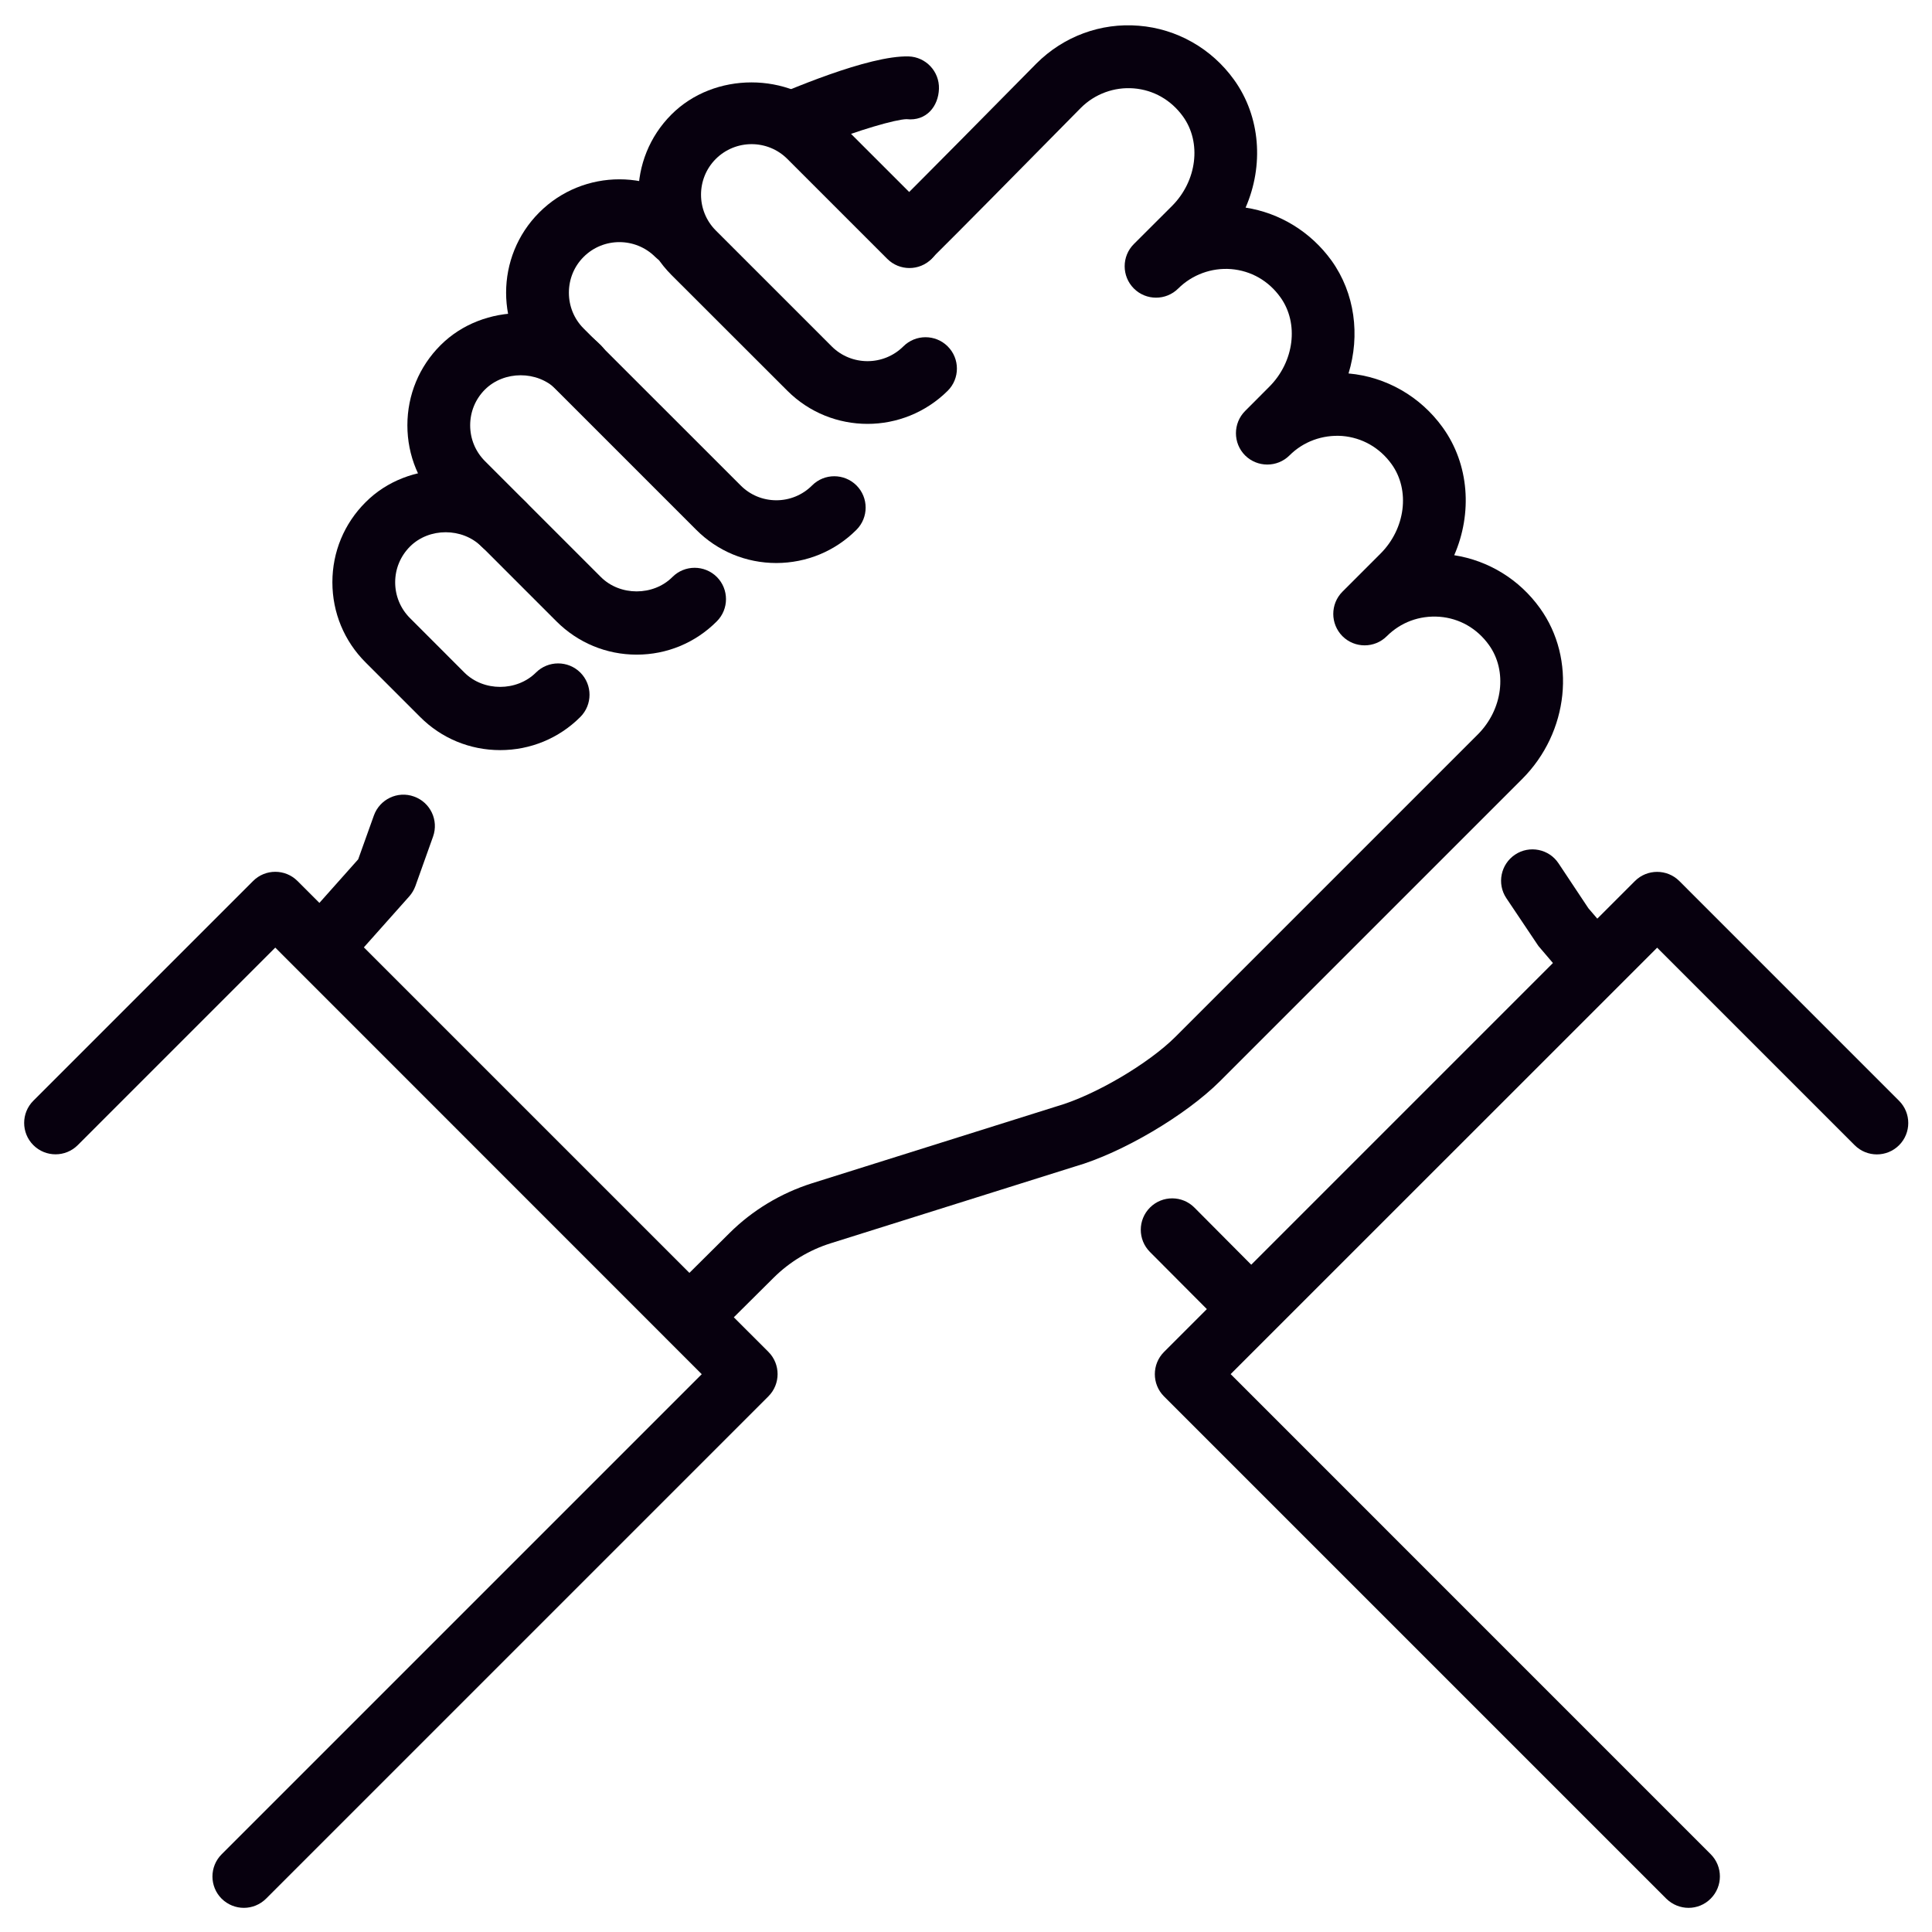 <svg xmlns="http://www.w3.org/2000/svg" width="50" height="50" viewBox="0 0 50 50" fill="#07000E"><path d="M39.814 24.482L40.756 25.587L41.913 24.446L41.107 23.505L40.336 22.345C40.089 21.969 39.58 21.87 39.211 22.117C38.837 22.366 38.735 22.87 38.983 23.243L39.814 24.482Z"></path><path d="M32.944 33.296L30.912 31.253C30.595 30.934 30.08 30.934 29.763 31.25C29.444 31.567 29.444 32.082 29.759 32.399L31.788 34.436L32.944 33.296Z"></path><path d="M43.7 49.375C43.492 49.375 43.284 49.295 43.124 49.138L30.124 36.138C29.808 35.821 29.808 35.306 30.124 34.989L42.312 22.801C42.629 22.485 43.144 22.485 43.461 22.801L49.148 28.489C49.465 28.806 49.465 29.321 49.148 29.638C48.831 29.955 48.316 29.955 47.999 29.638L42.887 24.526L31.849 35.562L44.273 47.987C44.59 48.304 44.59 48.819 44.273 49.136C44.116 49.295 43.908 49.375 43.7 49.375Z"></path><path d="M6.311 49.375C6.103 49.375 5.895 49.295 5.736 49.138C5.419 48.821 5.419 48.306 5.736 47.989L18.161 35.564L7.124 24.524L2.012 29.636C1.695 29.953 1.18 29.953 0.863 29.636C0.546 29.319 0.546 28.804 0.863 28.487L6.55 22.8C6.867 22.483 7.382 22.483 7.699 22.8L19.887 34.987C20.203 35.304 20.203 35.819 19.887 36.136L6.887 49.136C6.727 49.295 6.519 49.375 6.311 49.375Z"></path><path d="M20.95 3.537L21.187 3.774C22.243 3.355 23.186 3.09 23.46 3.084C23.98 3.142 24.286 2.746 24.3 2.299C24.315 1.85 23.962 1.475 23.516 1.46C22.482 1.433 20.401 2.322 19.536 2.707C19.411 2.762 19.312 2.855 19.23 2.96C19.843 2.894 20.479 3.066 20.95 3.537Z"></path><path d="M10.589 23.201C10.659 23.123 10.713 23.032 10.749 22.935L11.207 21.652C11.358 21.23 11.139 20.765 10.714 20.614C10.292 20.461 9.827 20.684 9.676 21.105L9.27 22.239L7.676 24.03L8.834 25.172L10.589 23.201Z"></path><path d="M39.854 15.739C39.321 14.996 38.522 14.507 37.635 14.369C38.108 13.285 38.026 12.016 37.336 11.061C36.759 10.26 35.872 9.751 34.9 9.665C35.202 8.677 35.067 7.59 34.459 6.743C33.923 6.002 33.124 5.511 32.236 5.373C32.709 4.289 32.626 3.02 31.936 2.063C31.354 1.254 30.455 0.744 29.472 0.666C28.491 0.584 27.526 0.94 26.822 1.644C25.678 2.806 24.081 4.419 22.954 5.546L23.947 6.538C24.003 6.594 24.025 6.668 24.072 6.729C24.904 5.905 26.122 4.668 27.974 2.79C28.336 2.429 28.837 2.247 29.341 2.287C29.854 2.328 30.308 2.588 30.616 3.015C31.101 3.688 30.979 4.684 30.329 5.333L29.344 6.316C29.027 6.633 29.027 7.148 29.344 7.466C29.661 7.783 30.176 7.783 30.493 7.466C30.855 7.107 31.357 6.925 31.859 6.964C32.375 7.006 32.83 7.265 33.137 7.694C33.621 8.367 33.497 9.363 32.847 10.011L32.223 10.637C31.907 10.954 31.907 11.469 32.223 11.786C32.54 12.101 33.055 12.102 33.372 11.786C33.733 11.425 34.227 11.248 34.736 11.283C35.251 11.326 35.706 11.584 36.015 12.013C36.499 12.686 36.375 13.682 35.725 14.33L34.742 15.313C34.583 15.473 34.505 15.681 34.505 15.889C34.505 16.097 34.585 16.305 34.742 16.464C35.059 16.781 35.574 16.781 35.891 16.464C36.252 16.105 36.734 15.924 37.256 15.962C37.77 16.002 38.225 16.262 38.533 16.691C39.018 17.364 38.894 18.36 38.244 19.009L30.423 26.83C29.726 27.527 28.332 28.348 27.357 28.629L21.011 30.624C20.21 30.878 19.474 31.321 18.881 31.91L17.273 33.507L18.43 34.649L20.026 33.063C20.436 32.657 20.943 32.35 21.498 32.176L27.826 30.187C29.038 29.838 30.685 28.867 31.572 27.982L39.393 20.161C40.604 18.95 40.8 17.052 39.854 15.739Z"></path><path d="M12.945 19.413C12.162 19.413 11.423 19.108 10.872 18.554L9.463 17.145C8.907 16.591 8.602 15.853 8.602 15.068C8.602 14.285 8.907 13.549 9.463 12.996C10.565 11.889 12.502 11.889 13.61 12.996C13.927 13.313 13.927 13.828 13.61 14.145C13.293 14.462 12.778 14.462 12.461 14.145C11.964 13.651 11.104 13.651 10.61 14.145C10.363 14.394 10.227 14.72 10.227 15.07C10.227 15.419 10.363 15.749 10.61 15.996L12.019 17.406C12.513 17.9 13.373 17.9 13.87 17.406C14.187 17.09 14.702 17.09 15.019 17.406C15.336 17.723 15.336 18.238 15.019 18.555C14.466 19.108 13.728 19.413 12.945 19.413Z"></path><path d="M16.477 16.942C15.694 16.942 14.957 16.636 14.402 16.082L11.403 13.082C10.848 12.528 10.543 11.792 10.543 11.007C10.543 10.222 10.848 9.486 11.401 8.934C12.506 7.827 14.441 7.827 15.55 8.934C15.867 9.25 15.867 9.766 15.55 10.082C15.233 10.399 14.718 10.399 14.401 10.082C13.903 9.587 13.044 9.59 12.55 10.082C12.303 10.329 12.168 10.658 12.168 11.007C12.168 11.357 12.303 11.685 12.55 11.933L15.55 14.933C16.045 15.429 16.907 15.429 17.402 14.933C17.719 14.615 18.234 14.616 18.551 14.931C18.868 15.248 18.868 15.764 18.551 16.08C17.997 16.636 17.261 16.942 16.477 16.942Z"></path><path d="M20.092 14.571C20.09 14.571 20.09 14.571 20.092 14.571C19.307 14.571 18.569 14.264 18.017 13.71L13.956 9.649C12.812 8.505 12.812 6.642 13.956 5.498C15.1 4.354 16.962 4.356 18.106 5.498C18.423 5.815 18.423 6.33 18.106 6.647C17.789 6.966 17.274 6.964 16.957 6.649C16.447 6.14 15.616 6.137 15.104 6.649C14.857 6.896 14.723 7.224 14.723 7.575C14.723 7.926 14.857 8.253 15.104 8.501L19.167 12.562C19.414 12.811 19.742 12.946 20.09 12.947C20.439 12.947 20.769 12.811 21.016 12.564C21.333 12.245 21.848 12.247 22.165 12.562C22.482 12.879 22.482 13.394 22.165 13.711C21.613 14.264 20.877 14.569 20.092 14.571Z"></path><path d="M22.452 10.97C21.699 10.97 20.948 10.684 20.377 10.113L17.375 7.114C16.234 5.968 16.234 4.107 17.375 2.965C18.48 1.855 20.414 1.855 21.525 2.965L24.111 5.55C24.428 5.867 24.428 6.382 24.111 6.699C23.794 7.016 23.279 7.016 22.962 6.699L20.377 4.114C19.868 3.604 19.038 3.602 18.524 4.114C18.015 4.624 18.015 5.455 18.526 5.966L21.525 8.965C22.034 9.473 22.864 9.475 23.378 8.965C23.695 8.648 24.21 8.648 24.527 8.965C24.844 9.281 24.844 9.797 24.527 10.113C23.953 10.682 23.202 10.97 22.452 10.97Z"></path></svg>